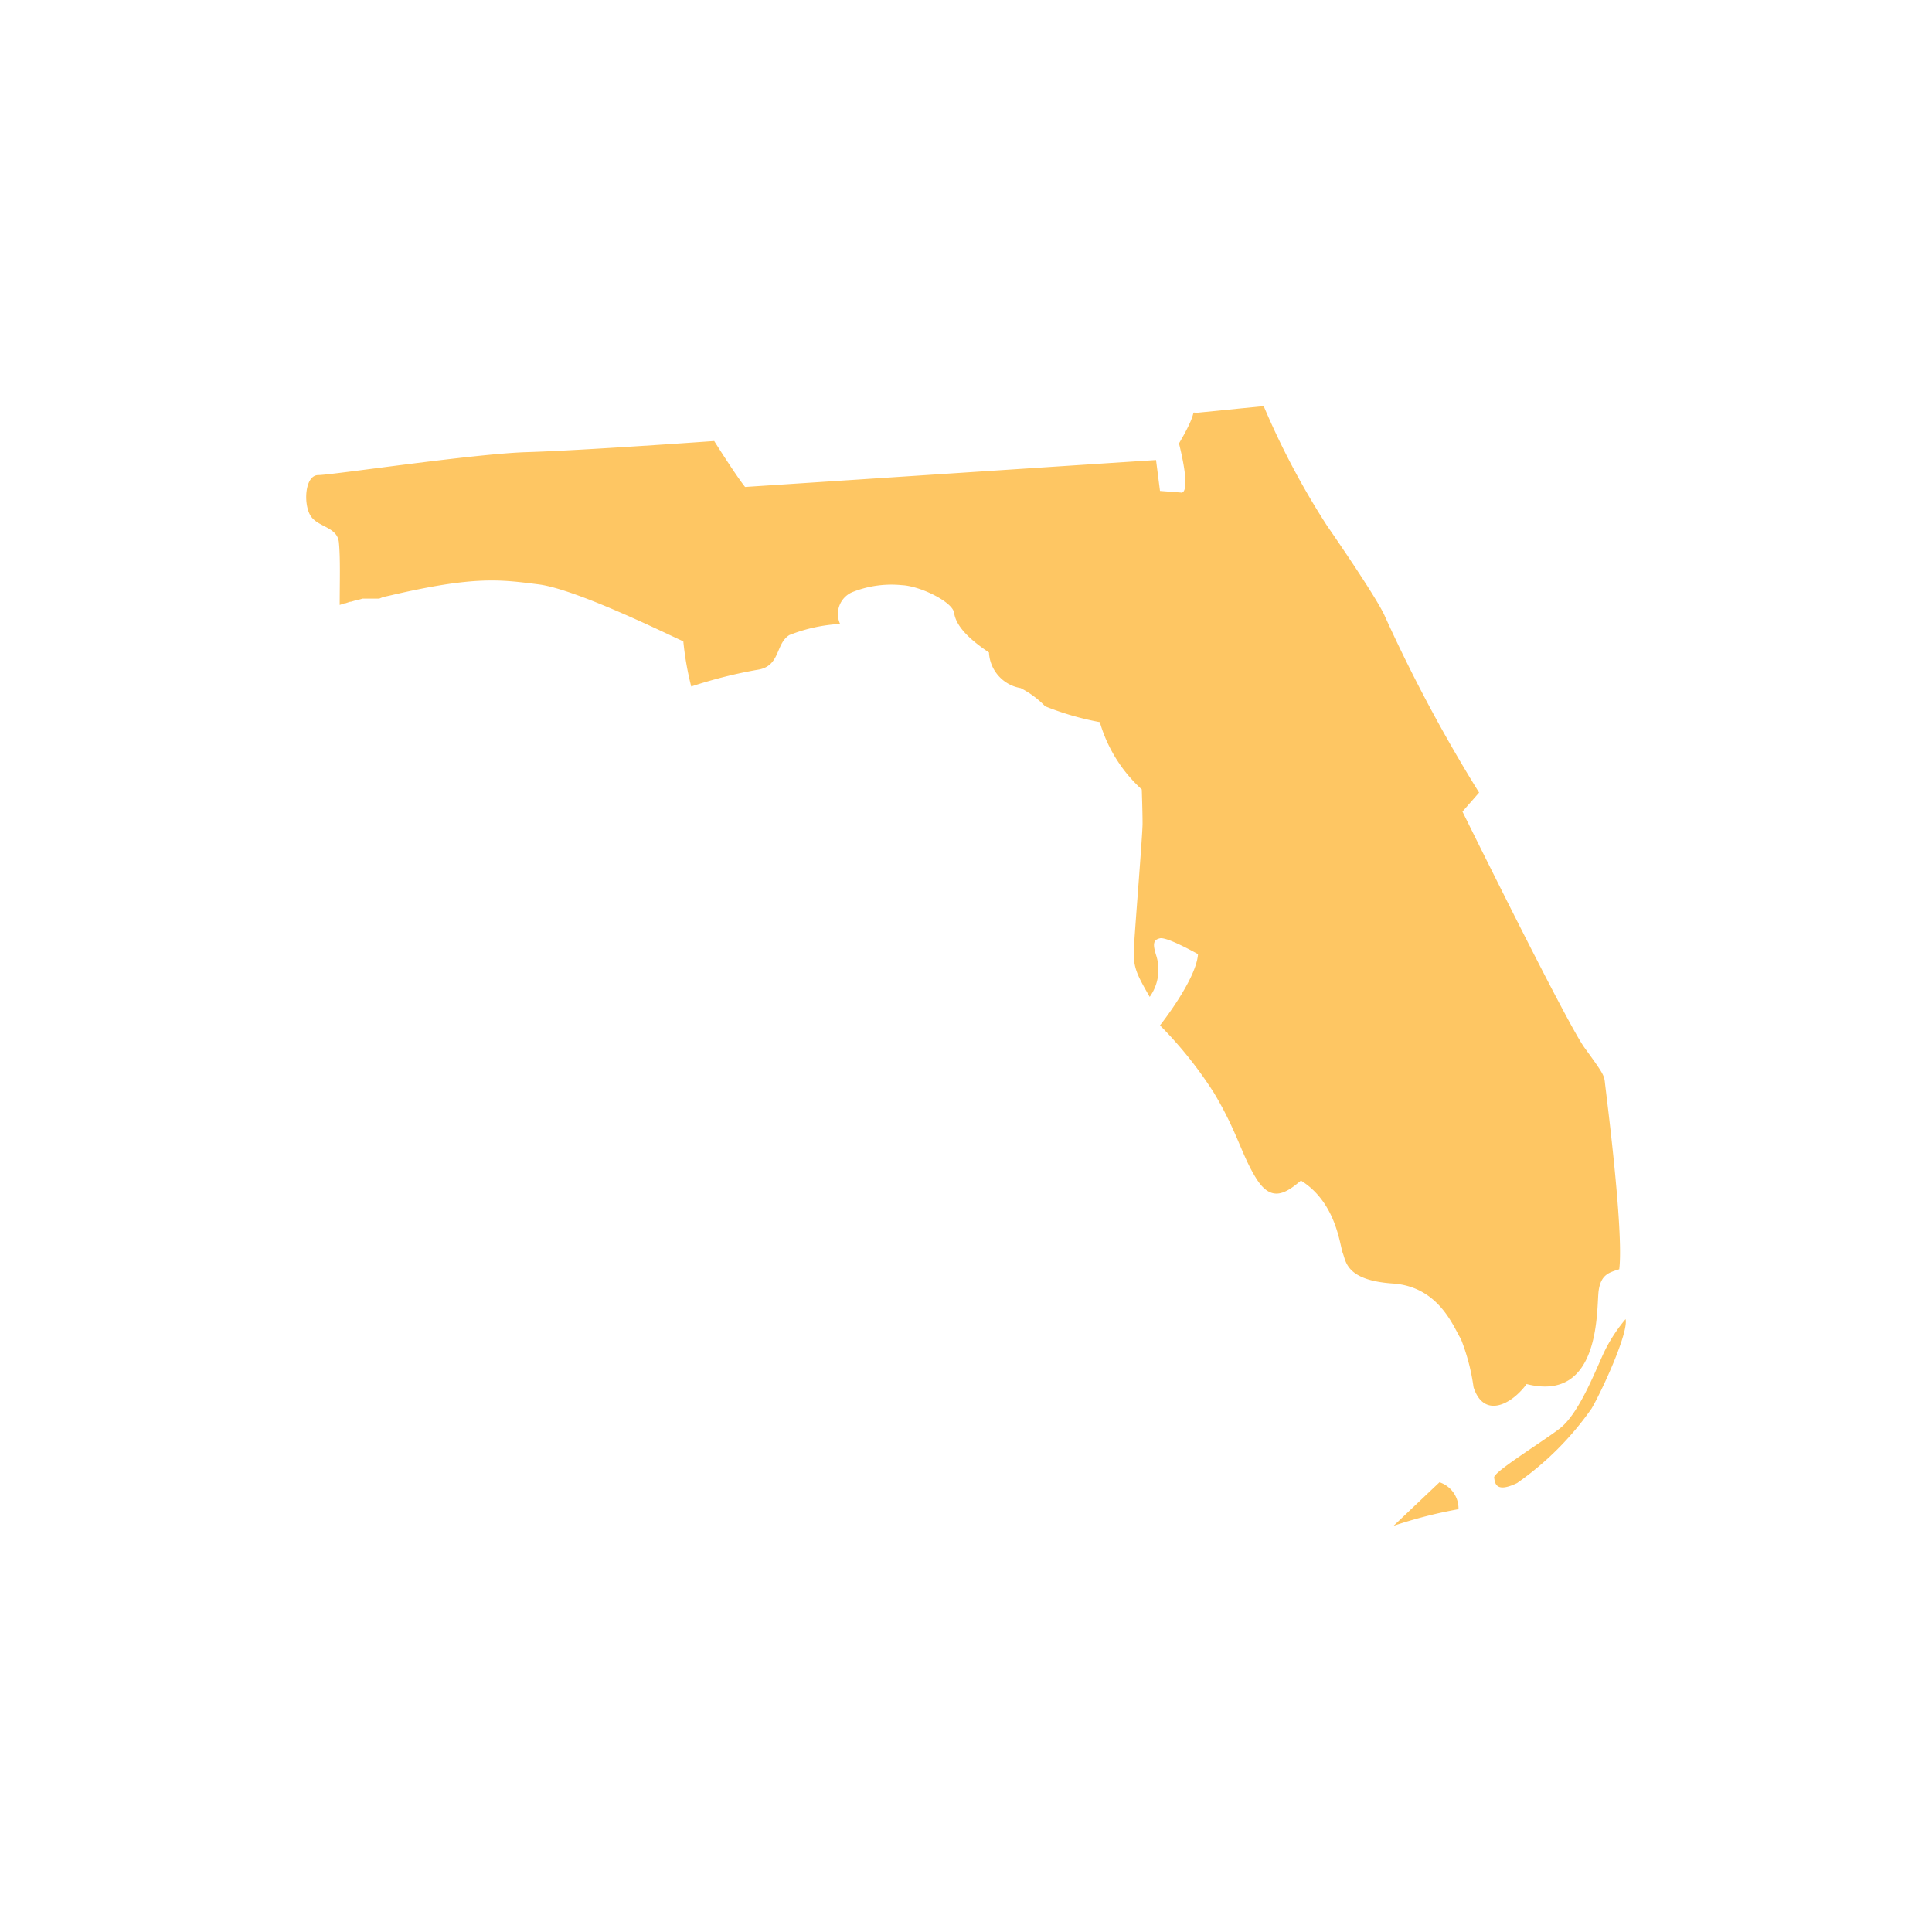 <svg xmlns="http://www.w3.org/2000/svg" viewBox="0 0 244 244"><title>Florida</title><path d="M205.3,166.6a19.5,19.5,0,0,0-3,4.8c-1.2,2.7-3.1,7.3-5.3,9s-8.4,5.5-8.3,6.2.2,2,2.9.7a38.2,38.2,0,0,0,9.4-9.4C202.3,175.7,205.7,168.3,205.3,166.6Z" style="fill:#fec663"></path><path d="M181.8,187.2a3.5,3.5,0,0,1,2.4,3.4,58,58,0,0,0-8.2,2.1Z" style="fill:#fec663"></path><path d="M200.1,132.3c-2.3-3.2-15.4-29.8-15.4-29.8l2.1-2.4a194.1,194.1,0,0,1-12-22.5c-1.3-2.7-7.2-11.2-7.2-11.2a99.2,99.2,0,0,1-8-15.1h-.1l-8,.8c-1.6.2.3-1-2.6,3.9,1.7,6.9.2,6.2.2,6.2l-2.6-.2-.5-3.9-7.7.5L94.1,61.5c-1.2-1.5-3.9-5.8-3.9-5.8s-16.8,1.2-23.6,1.4S41.9,60,40.2,60s-1.9,3.6-1,5.1,3.4,1.4,3.6,3.4.1,5.1.1,7.9h0l.6-.2h.1l.6-.2h.1l.7-.2h.1l.7-.2h2.1l.5-.2.9-.2c10.7-2.5,13.9-2,18.7-1.4s16.5,6.4,18.3,7.2a37.8,37.8,0,0,0,1,5.7,59.3,59.3,0,0,1,8.3-2.1c3-.4,2.3-3.3,4.1-4.4a20.4,20.4,0,0,1,6.4-1.4,3,3,0,0,1,1.5-4,13.3,13.3,0,0,1,6.3-.9c2.3.1,6.4,2.1,6.6,3.5s1.4,3,4.4,5a4.8,4.8,0,0,0,4,4.5,11.9,11.9,0,0,1,3.1,2.3,35.9,35.9,0,0,0,6.9,2,18.4,18.4,0,0,0,5.3,8.5s.1,2.8.1,4.3-1,13.6-1.1,15.9.4,3.2,2,6a5.9,5.9,0,0,0,.8-5.3c-.4-1.3-.4-1.9.5-2.1s4.8,2,4.8,2c-.2,3.2-4.8,9-4.8,9a50.7,50.7,0,0,1,6.8,8.5c3,5,3.5,7.9,5.4,10.9s3.7,1.8,5.6.2c4.5,2.8,4.9,8.2,5.3,9.2s.4,3.4,6.3,3.8,7.7,5.6,8.6,7a26.1,26.1,0,0,1,1.6,6.1c1.3,4,4.8,2.2,6.7-.4,9.5,2.4,8.8-9.7,9.1-11.8s1.4-2.3,2.6-2.7c.6-4.9-1.7-22.5-1.8-23.5S202.5,135.6,200.1,132.3Z" style="fill:#fec663"></path></svg>